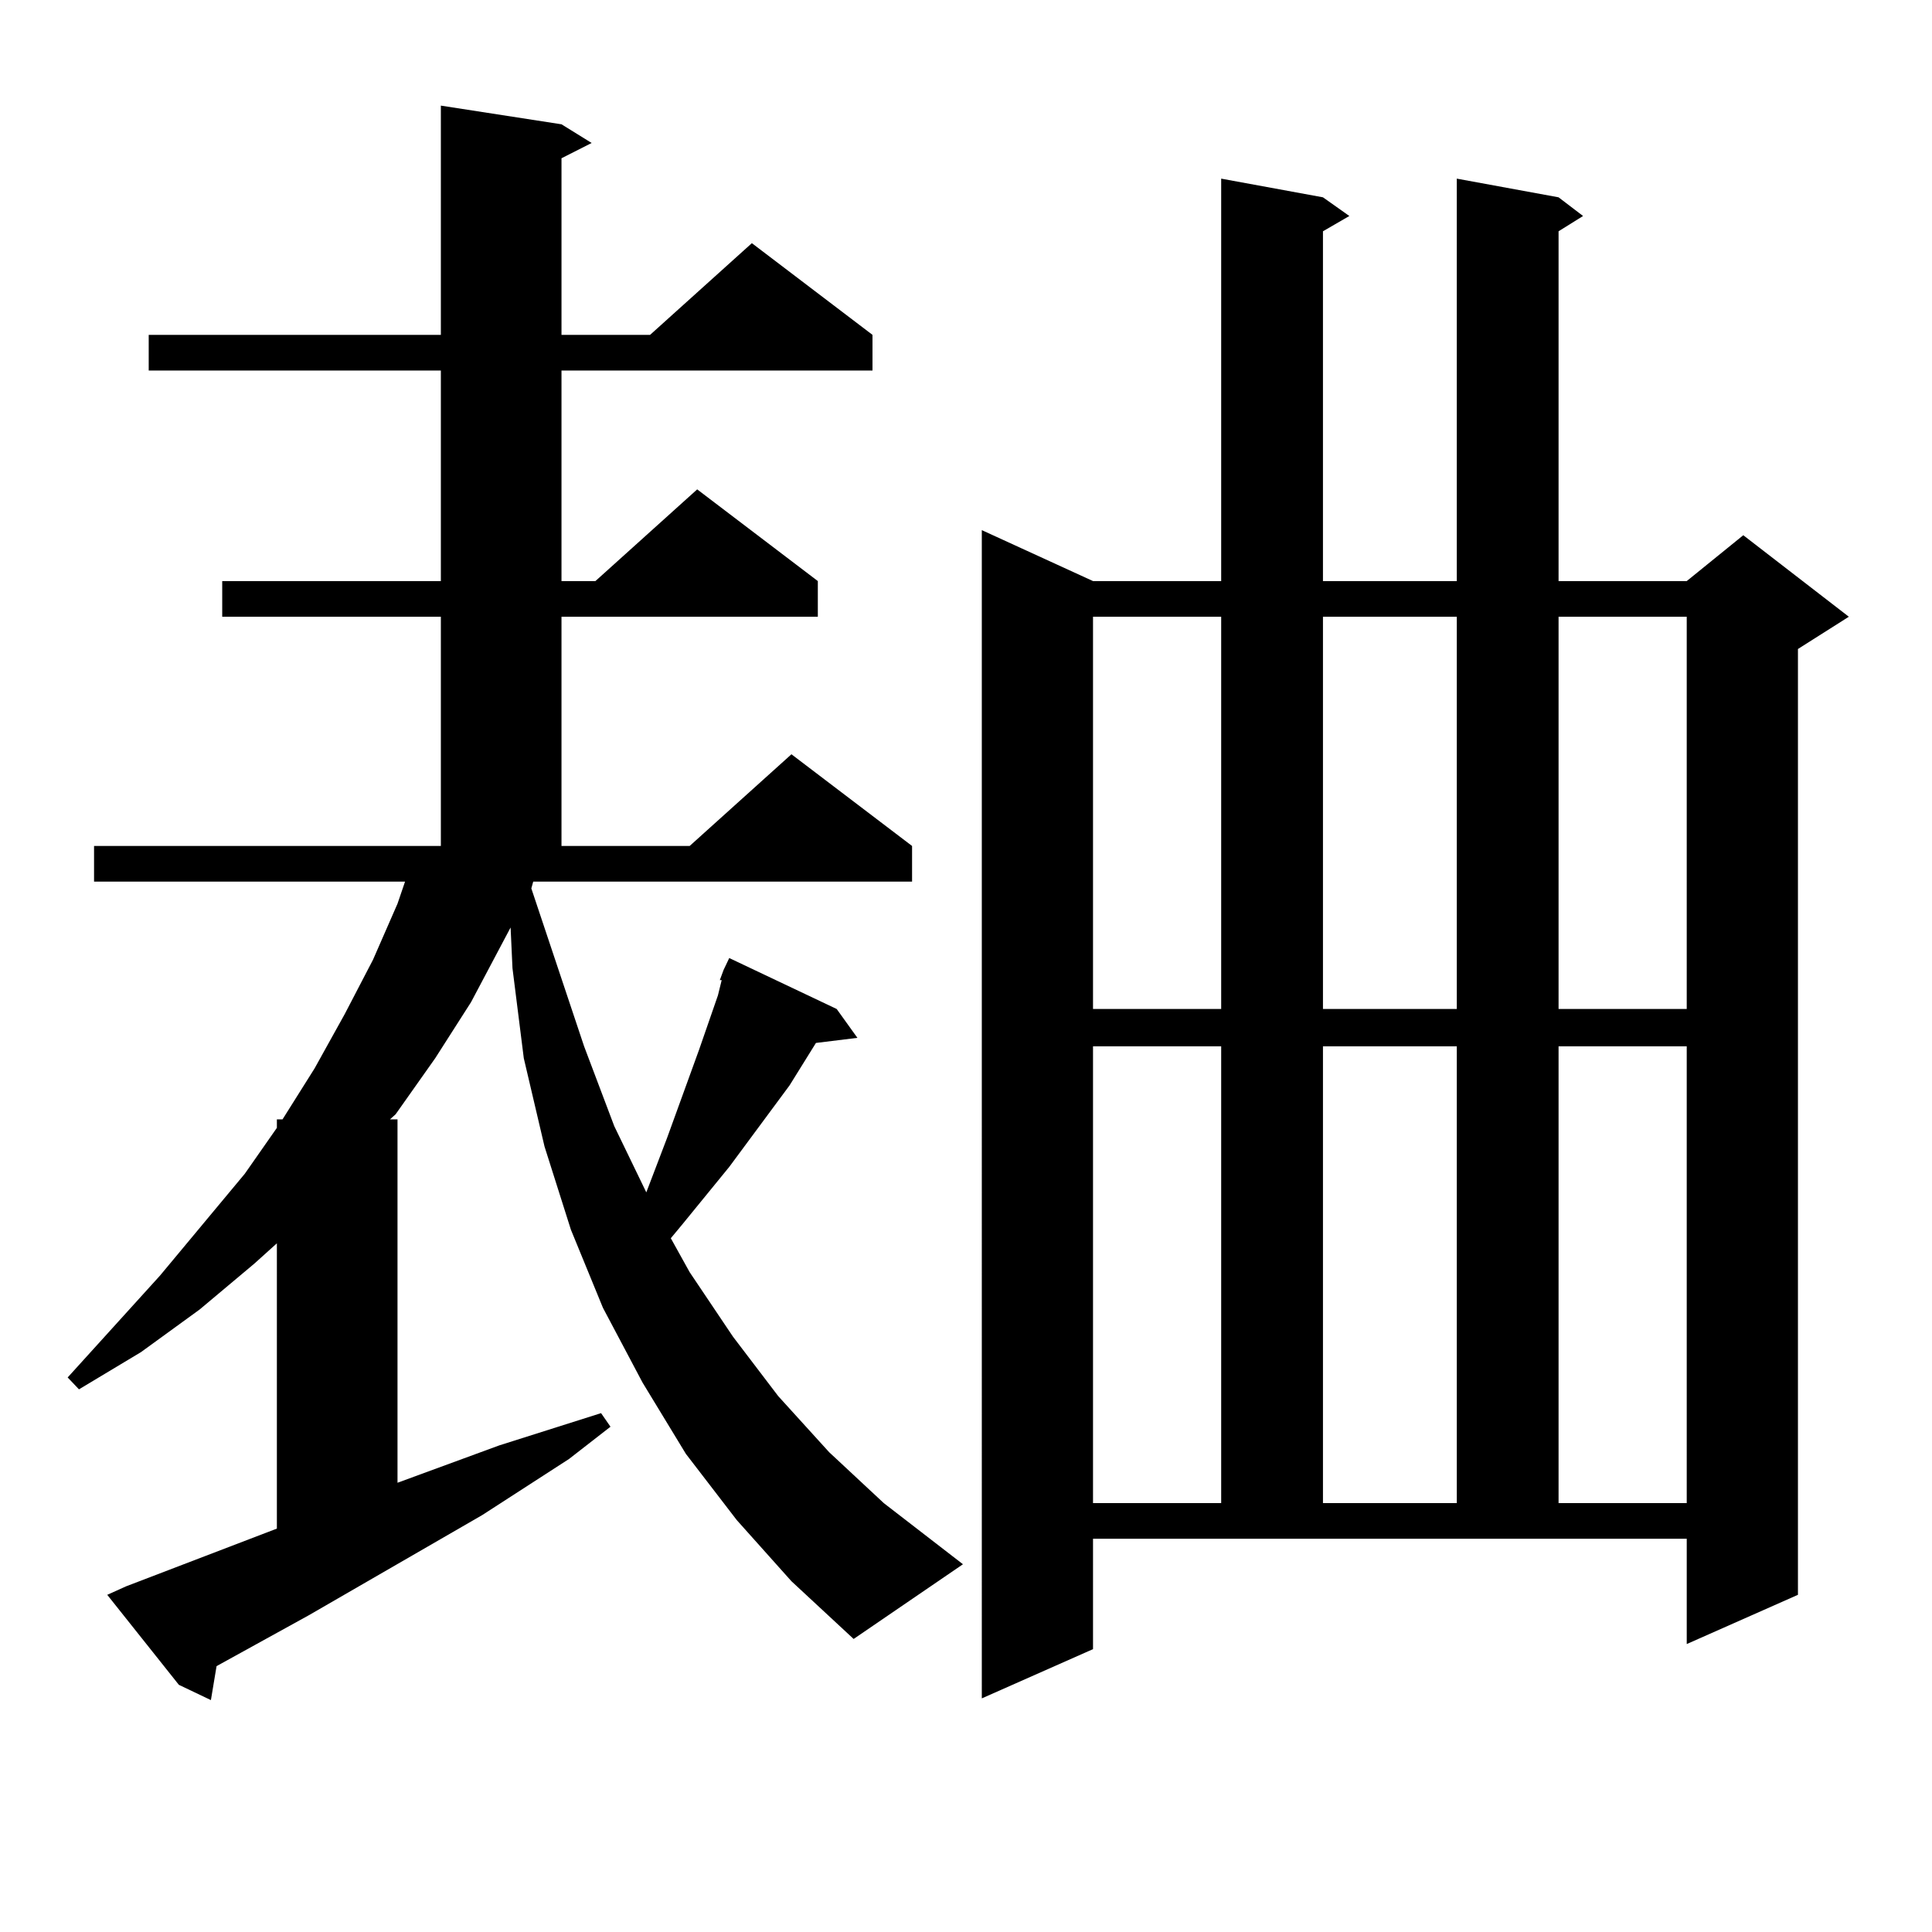 <?xml version="1.0" encoding="utf-8"?>
<!-- Generator: Adobe Illustrator 16.0.0, SVG Export Plug-In . SVG Version: 6.00 Build 0)  -->
<!DOCTYPE svg PUBLIC "-//W3C//DTD SVG 1.1//EN" "http://www.w3.org/Graphics/SVG/1.1/DTD/svg11.dtd">
<svg version="1.1" id="图层_1" xmlns="http://www.w3.org/2000/svg" xmlns:xlink="http://www.w3.org/1999/xlink" x="0px" y="0px"
	 width="1000px" height="1000px" viewBox="0 0 1000 1000" enable-background="new 0 0 1000 1000" xml:space="preserve">
<path d="M372.576,507.305l1.951-5.273l2.927-6.152l55.608,26.367l10.731,14.941l-21.463,2.637l-13.658,21.973l-31.219,42.188
	l-24.39,29.883l-5.854,7.031l9.756,17.578l22.438,33.398l23.414,30.762l26.341,29.004l28.292,26.367l40.975,31.641l-56.584,38.672
	l-32.194-29.883l-28.292-31.641l-26.341-34.277l-22.438-36.914l-20.487-38.672l-16.585-40.43l-13.658-43.066l-10.731-45.703
	l-5.854-46.582l-0.976-21.094l-20.487,38.672l-18.536,29.004l-20.487,29.004l-2.927,2.637h3.902v188.086l52.682-19.336
	l52.682-16.699l4.878,7.031l-21.463,16.699l-44.877,29.004l-89.754,51.855l-47.804,26.367l-2.927,17.578l-16.585-7.91
	l-37.072-46.582l9.756-4.395l78.047-29.883V643.535l-11.707,10.547l-28.292,23.73l-30.243,21.973l-32.194,19.336l-5.854-6.152
	l47.804-52.734l43.901-52.734l16.585-23.73v-4.395h2.927l16.585-26.367l15.609-28.125l14.634-28.125l12.683-29.004l3.902-11.426
	H48.682v-18.457h179.508V319.219H115.021v-18.457h113.168V191.777H76.974V173.32h151.216V54.668l62.438,9.668l15.609,9.668
	l-15.609,7.91v91.406h45.853l52.682-47.461l62.438,47.461v18.457H290.627v108.984h17.561l52.682-47.461l62.438,47.461v18.457
	h-132.68v118.652h66.34l52.682-47.461l62.438,47.461v18.457H275.993l-0.976,3.516l27.316,81.738l15.609,41.309l16.585,34.277
	l10.731-28.125l16.585-45.703l9.756-28.125l1.951-7.91H372.576z M565.742,853.594l-57.56,25.488V274.395l57.56,26.367h66.34V92.461
	l52.682,9.668l13.658,9.668l-13.658,7.91v181.055h69.267V92.461l52.682,9.668l12.683,9.668l-12.683,7.91v181.055h66.34l29.268-23.73
	l54.633,42.188l-26.341,16.699v489.551l-57.56,25.488v-54.492h-307.31V853.594z M565.742,319.219v203.027h66.34V319.219H565.742z
	 M565.742,541.582v236.426h66.34V541.582H565.742z M684.764,319.219v203.027h69.267V319.219H684.764z M684.764,541.582v236.426
	h69.267V541.582H684.764z M806.712,319.219v203.027h66.34V319.219H806.712z M806.712,541.582v236.426h66.34V541.582H806.712z"/>
</svg>
